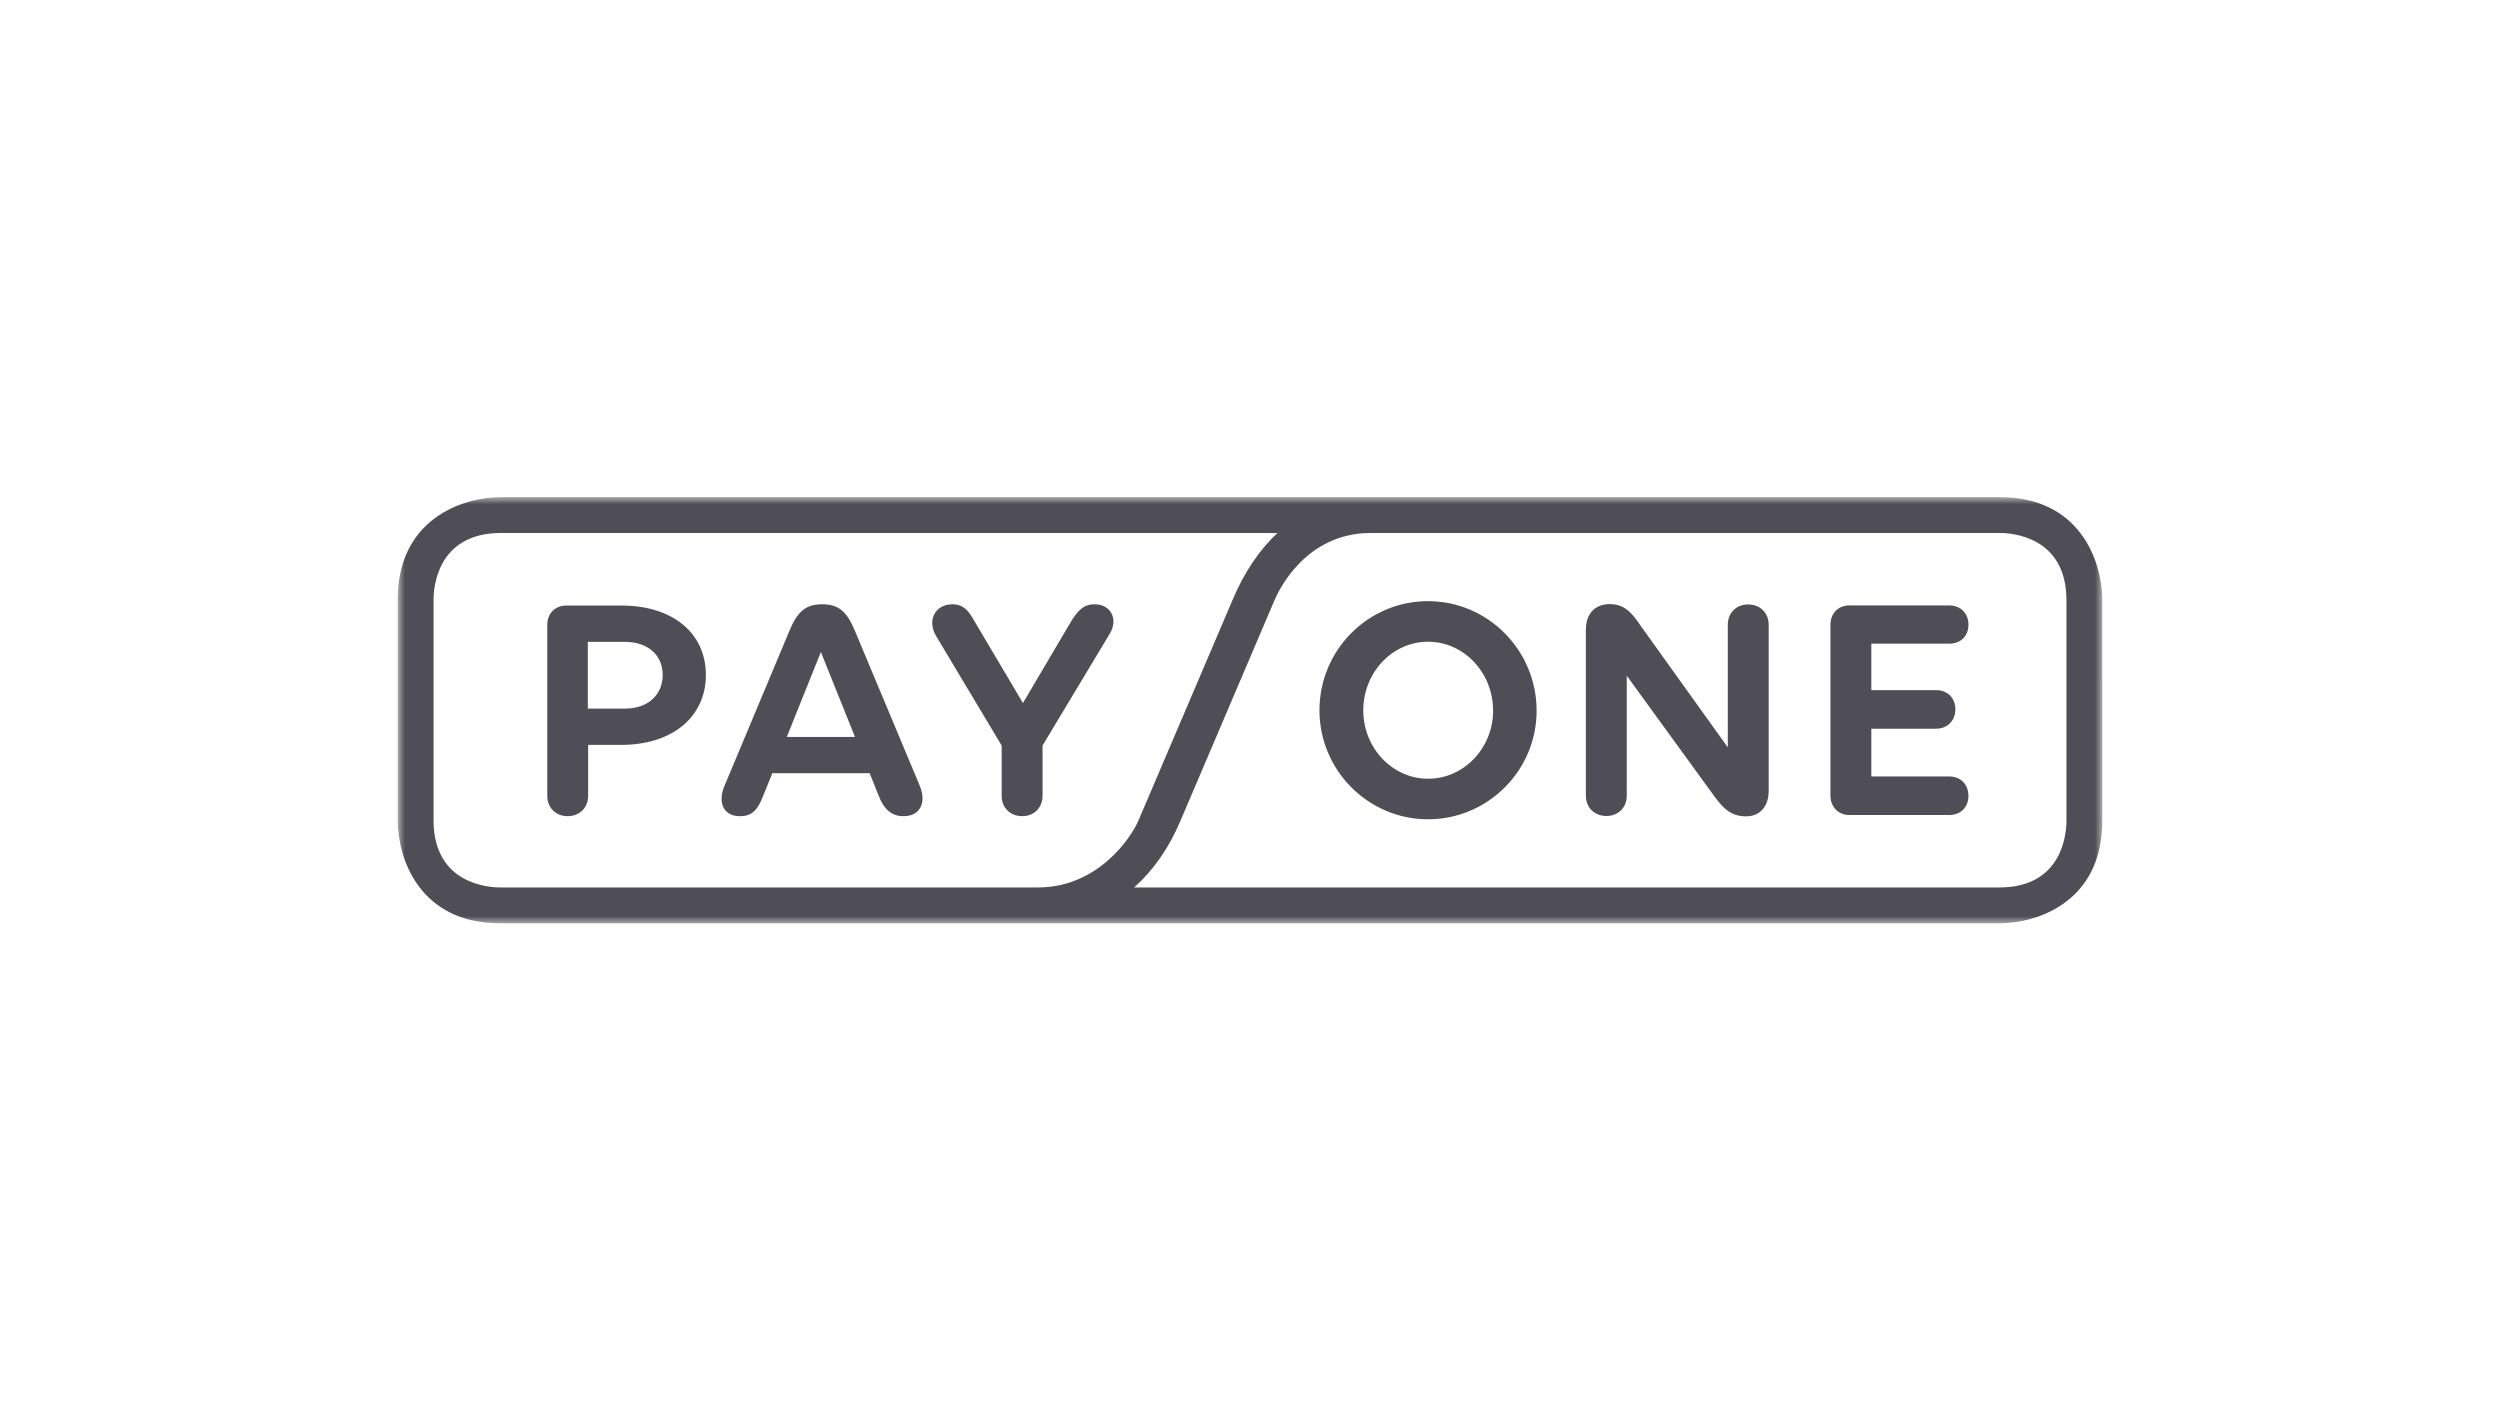 <?xml version="1.0" encoding="UTF-8"?>
<svg xmlns="http://www.w3.org/2000/svg" width="176" height="100" viewBox="0 0 176 100" fill="none">
  <rect width="176" height="100" fill="white"></rect>
  <mask id="mask0_1060_474" style="mask-type:luminance" maskUnits="userSpaceOnUse" x="28" y="35" width="120" height="30">
    <path d="M28 35H148V65H28V35Z" fill="white"></path>
  </mask>
  <g mask="url(#mask0_1060_474)">
    <path d="M38.528 43.99V56.031C38.528 56.86 39.126 57.458 39.956 57.458C40.806 57.458 41.405 56.86 41.405 56.031V52.44H43.731C47.322 52.44 49.694 50.484 49.694 47.512C49.694 44.566 47.344 42.632 43.776 42.632H39.862C39.081 42.632 38.528 43.185 38.528 43.99ZM41.382 45.188H44.007C45.596 45.188 46.654 46.11 46.654 47.512C46.654 48.94 45.596 49.885 44.007 49.885H41.382V45.188ZM64.742 55.294L60.183 44.404C59.631 43.07 59.056 42.541 57.881 42.541C56.708 42.541 56.132 43.07 55.578 44.404L50.997 55.34C50.492 56.56 50.997 57.458 52.058 57.458C52.954 57.481 53.346 56.997 53.715 56.054L54.374 54.435H61.226L61.864 56.031C62.232 56.997 62.808 57.481 63.636 57.458C64.719 57.458 65.272 56.56 64.742 55.294ZM60.191 51.879H55.391L57.79 45.902L60.191 51.879ZM78.114 44.635L73.396 52.485V56.031C73.396 56.86 72.797 57.458 71.968 57.458C71.116 57.458 70.517 56.86 70.517 56.031V52.485L65.914 44.797C65.223 43.646 65.867 42.541 67.042 42.541C67.847 42.541 68.216 43.047 68.537 43.622L72.015 49.494L75.398 43.76C75.86 43.023 76.251 42.541 77.056 42.541C78.252 42.541 78.737 43.646 78.114 44.635ZM100.533 57.678C96.321 57.678 92.89 54.224 92.89 50.011C92.89 45.753 96.321 42.321 100.533 42.321C104.745 42.321 108.177 45.775 108.177 50.034C108.177 54.247 104.745 57.678 100.533 57.678ZM100.533 45.177C98.024 45.177 95.975 47.341 95.975 50.011C95.975 52.659 98.024 54.823 100.533 54.823C103.066 54.823 105.114 52.659 105.114 50.034C105.114 47.364 103.066 45.177 100.533 45.177ZM124.515 43.98V55.675C124.515 56.779 123.893 57.471 122.927 57.471C121.82 57.471 121.269 56.872 120.578 55.905L114.524 47.571V56.02C114.524 56.848 113.925 57.446 113.096 57.446C112.244 57.446 111.645 56.848 111.645 56.02V44.348C111.645 43.196 112.289 42.529 113.326 42.529C114.316 42.529 114.868 43.082 115.514 44.072L121.637 52.612V43.98C121.637 43.15 122.235 42.553 123.065 42.553C123.916 42.553 124.515 43.15 124.515 43.98ZM130.198 42.622H137.219C138.026 42.622 138.578 43.174 138.578 43.98C138.578 44.786 138.026 45.315 137.219 45.315H131.741V48.584H136.3C137.105 48.584 137.657 49.137 137.657 49.941C137.657 50.725 137.105 51.301 136.3 51.301H131.741V54.661H137.219C138.026 54.661 138.578 55.214 138.578 56.043C138.578 56.826 138.026 57.378 137.219 57.378H130.198C129.417 57.378 128.864 56.803 128.864 56.02V43.98C128.864 43.174 129.417 42.622 130.198 42.622ZM145.478 57.799C145.478 58.576 145.253 62.456 140.801 62.476H79.845C81.192 61.274 82.28 59.716 83.078 57.844L89.729 42.247C90.064 41.464 91.955 37.56 96.44 37.522H140.801C141.575 37.522 145.445 37.747 145.478 42.2V57.799ZM73.118 62.476H35.2C34.425 62.476 30.554 62.251 30.522 57.798V42.2C30.522 41.426 30.748 37.561 35.208 37.522H89.93C88.658 38.716 87.608 40.274 86.807 42.152L80.153 57.751C79.595 59.058 77.243 62.457 73.118 62.476ZM147.999 42.19C147.98 39.519 146.441 35 140.8 35H35.192C32.52 35.022 28 36.564 28 42.2V57.807C28.019 60.478 29.556 64.999 35.2 64.999H140.806C143.478 64.987 148 63.456 148 57.798L147.999 42.19Z" fill="#4F4E56"></path>
  </g>
</svg>
